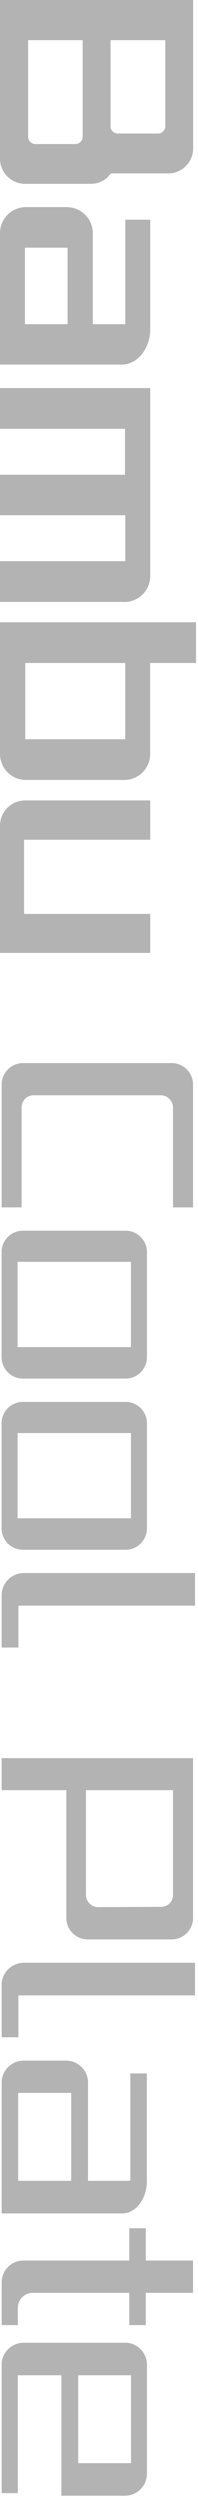 <svg width="24" height="302" viewBox="0 0 24 302" fill="none" xmlns="http://www.w3.org/2000/svg">
<path d="M2.8 128.42H20.8C22.24 128.42 23.4 129.58 23.4 131.02V145.85H20.97V133.79C20.97 132.98 20.3 132.31 19.49 132.31H4.06C3.25 132.31 2.62 132.98 2.62 133.79V145.85H0.2V131.02C0.2 129.58 1.36 128.42 2.8 128.42Z" fill="#B3B3B3"/>
<path d="M15.24 148.67C16.65 148.67 17.81 149.83 17.81 151.24V163.93C17.81 165.37 16.65 166.53 15.24 166.53H2.76C1.35 166.53 0.19 165.37 0.19 163.93V151.24C0.19 149.83 1.35 148.67 2.76 148.67H15.24ZM15.87 152.43H2.13V162.73H15.87V152.43Z" fill="#B3B3B3"/>
<path d="M15.24 169.35C16.65 169.35 17.81 170.51 17.81 171.92V184.61C17.81 186.05 16.65 187.21 15.24 187.21H2.76C1.35 187.21 0.19 186.05 0.19 184.61V171.92C0.19 170.51 1.35 169.35 2.76 169.35H15.24ZM15.87 173.11H2.13V183.41H15.87V173.11Z" fill="#B3B3B3"/>
<path d="M2.9 190.02H23.64V193.96H2.23V199.02H0.2V192.69C0.2 191.21 1.43 190.02 2.91 190.02H2.9Z" fill="#B3B3B3"/>
<path d="M23.4 212.38V231.68C23.4 233.12 22.24 234.28 20.8 234.28H10.64C9.2 234.28 8.04 233.12 8.04 231.68V216.25H0.2V212.38H23.4ZM11.9 230.38L19.53 230.34C20.34 230.34 20.97 229.71 20.97 228.9V216.25H10.42V228.9C10.42 229.71 11.09 230.38 11.9 230.38Z" fill="#B3B3B3"/>
<path d="M2.9 237.1H23.64V241.04H2.23V246.1H0.2V239.77C0.2 238.29 1.43 237.1 2.91 237.1H2.9Z" fill="#B3B3B3"/>
<path d="M8 248.92C9.48 248.92 10.67 250.12 10.67 251.56V263.44H15.8V250.47H17.8V263.48C17.8 265.62 16.47 267.38 14.81 267.38H0.2V251.56C0.2 250.12 1.4 248.92 2.87 248.92H8ZM8.63 252.82H2.2V263.44H8.63V252.82Z" fill="#B3B3B3"/>
<path d="M2.16 278.73V280.87H0.2V275.74C0.2 274.26 1.36 273.07 2.84 273.07H15.67V269.17H17.67V273.07H23.4V276.97H17.67V280.87H15.67V276.97H3.96C2.97 276.97 2.17 277.78 2.17 278.73H2.16Z" fill="#B3B3B3"/>
<path d="M15.14 282.99C16.62 282.99 17.81 284.19 17.81 285.66V298.81C17.81 300.29 16.62 301.48 15.14 301.48H7.44V286.93H2.16V301.17H0.2V285.67C0.2 284.19 1.4 283 2.87 283H15.14V282.99ZM15.88 286.93H9.48V297.55H15.88V286.93Z" fill="#B3B3B3"/>
<path d="M23.41 0V17.93C23.41 19.58 22.07 20.95 20.39 20.95H13.46L13.32 21.09C12.76 21.83 11.88 22.21 10.96 22.21H3.06C1.37 22.21 0 20.84 0 19.19V0H23.41ZM10.02 16.52V4.85H3.41V16.52C3.41 17.01 3.8 17.4 4.29 17.4H9.17C9.63 17.4 10.01 17.01 10.01 16.52H10.02ZM13.39 15.25C13.39 15.71 13.78 16.13 14.27 16.13H19.16C19.65 16.13 20.04 15.71 20.04 15.25V4.85H13.4V15.25H13.39Z" fill="#B3B3B3"/>
<path d="M8.12 25.03C9.84 25.03 11.25 26.44 11.25 28.16V39.16H15.19V26.54H18.21V39.72C18.21 42.11 16.67 44.04 14.77 44.04H0V28.15C0 26.43 1.41 25.02 3.13 25.02H8.12V25.03ZM8.19 39.16V29.92H3.02V39.16H8.19Z" fill="#B3B3B3"/>
<path d="M15.08 72.71H0V67.79H15.19V62.24H0V57.35H15.15V51.8H0V46.88H18.21V69.59C18.21 71.31 16.8 72.72 15.08 72.72V72.71Z" fill="#B3B3B3"/>
<path d="M23.76 75.17V80.09H18.2V91.06C18.2 92.82 16.79 94.22 15.07 94.22H3.13C1.41 94.22 0 92.81 0 91.06V75.17H23.76ZM15.18 89.3V80.09H3.06V89.3H15.19H15.18Z" fill="#B3B3B3"/>
<path d="M18.21 115.11H0V99.75C0 98.06 1.37 96.69 3.06 96.69H18.21V101.44H2.92V110.4H18.21V115.11Z" fill="#B3B3B3"/>
</svg>
